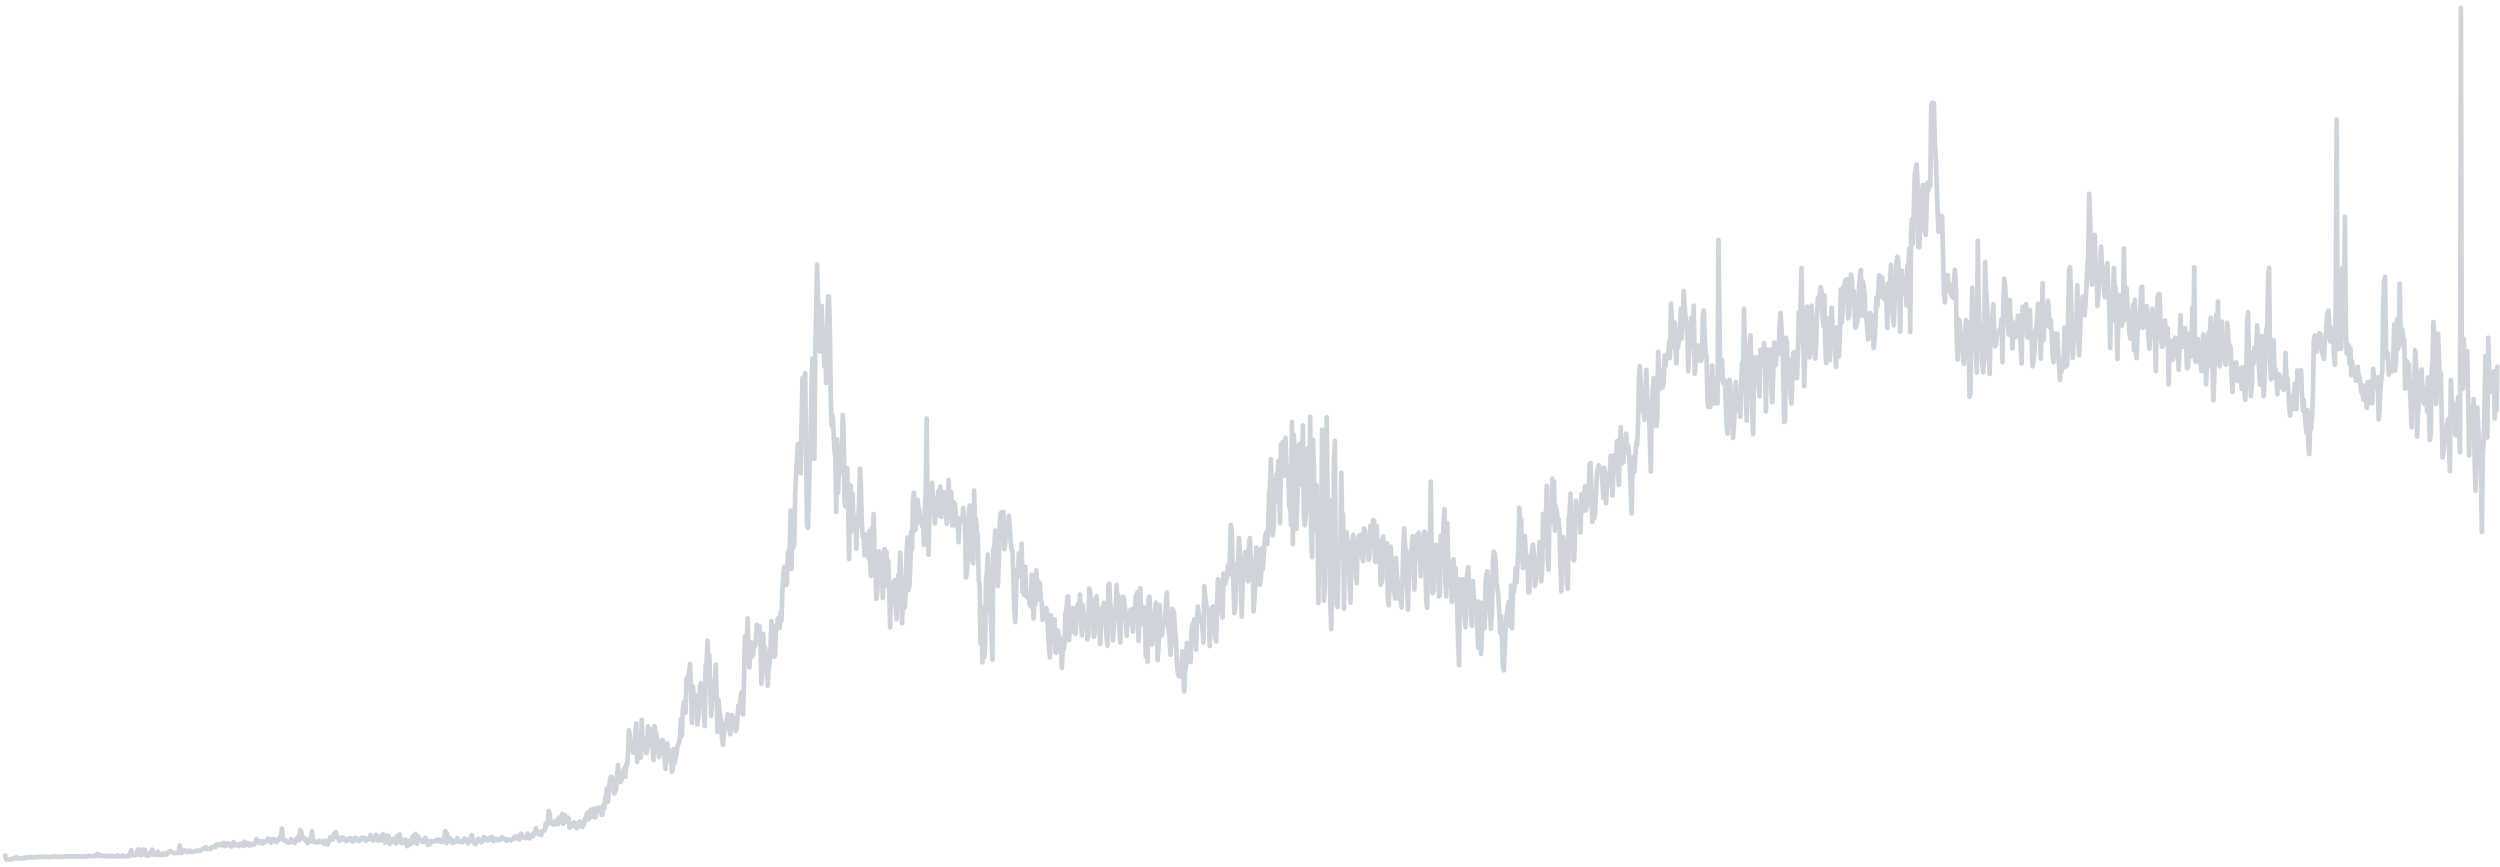 <svg width="320" height="111" viewBox="0 0 320 111" fill="none" xmlns="http://www.w3.org/2000/svg">
<path d="M0.667 109.498L0.784 110H0.901H1.017H1.134H1.251H1.368H1.485L1.602 109.884L1.719 109.838L1.836 109.925L1.953 109.885L2.069 109.72L2.186 109.885L2.303 109.84L2.42 109.821L2.537 109.871L2.654 109.862L2.771 109.858L2.888 109.859L3.005 109.817L3.121 109.87L3.238 109.779L3.355 109.798L3.472 109.764L3.589 109.75L3.706 109.747L3.823 109.766L3.94 109.685L4.057 109.732L4.174 109.767L4.29 109.742L4.407 109.707L4.524 109.709L4.641 109.707L4.758 109.731L4.875 109.682L4.992 109.689L5.109 109.689L5.226 109.678L5.342 109.683L5.459 109.684L5.576 109.699L5.693 109.636L5.81 109.684L5.927 109.658L6.044 109.686L6.161 109.695L6.278 109.669L6.394 109.697L6.511 109.673L6.628 109.706L6.745 109.639L6.862 109.644L6.979 109.616L7.096 109.582L7.213 109.649L7.33 109.67L7.447 109.667L7.563 109.675L7.68 109.655L7.797 109.676L7.914 109.669L8.031 109.638L8.148 109.658L8.265 109.655L8.382 109.626L8.499 109.646L8.615 109.636L8.732 109.598L8.849 109.609L8.966 109.619L9.083 109.632L9.2 109.66L9.317 109.628L9.434 109.615L9.551 109.615L9.667 109.633L9.784 109.617L9.901 109.63L10.018 109.634L10.135 109.628L10.252 109.667L10.369 109.651L10.486 109.663L10.603 109.612L10.72 109.641L10.836 109.671L10.953 109.665L11.07 109.617L11.187 109.586L11.304 109.558L11.421 109.552L11.538 109.574L11.655 109.61L11.771 109.63L11.888 109.583L12.005 109.603L12.122 109.577L12.239 109.555L12.356 109.38L12.473 109.3L12.59 109.566L12.707 109.54L12.824 109.424L12.941 109.462L13.057 109.555L13.174 109.593L13.291 109.596L13.408 109.58L13.525 109.597L13.642 109.584L13.759 109.499L13.876 109.642L13.992 109.615L14.109 109.601L14.226 109.534L14.343 109.597L14.46 109.6L14.577 109.59L14.694 109.626L14.811 109.616L14.928 109.614L15.044 109.493L15.161 109.617L15.278 109.633L15.395 109.607L15.512 109.611L15.629 109.617L15.746 109.487L15.863 109.597L15.98 109.622L16.097 109.605L16.213 109.58L16.33 109.543L16.447 109.537L16.564 109.581L16.681 109.123L16.798 108.81L16.915 109.419L17.032 109.458L17.149 109.491L17.265 109.475L17.382 109.443L17.499 109.32L17.616 108.814L17.733 108.718L17.85 109.239L17.967 109.463L18.084 109.395L18.201 108.767L18.317 109.302L18.434 109.359L18.551 108.772L18.668 109.419L18.785 109.536L18.902 109.483L19.019 109.478L19.136 109.466L19.253 109.073L19.37 109.037L19.486 108.755L19.603 109.384L19.72 109.335L19.837 109.418L19.954 109.386L20.071 109.387L20.188 109.004L20.305 109.399L20.422 109.443L20.538 109.399L20.655 109.45L20.772 109.272L20.889 109.243L21.006 109.402L21.123 109.395L21.24 109.219L21.357 109.378L21.474 109.278L21.59 109.034L21.707 109.069L21.824 108.943L21.941 109.054L22.058 109.075L22.175 109.173L22.292 109.201L22.409 109.199L22.526 109.194L22.643 109.195L22.759 109.19L22.876 109.14L22.993 108.228L23.11 109.196L23.227 109.17L23.344 109.125L23.461 109.033L23.578 108.791L23.695 108.979L23.811 108.91L23.928 109.062L24.045 109.032L24.162 109.01L24.279 108.873L24.396 109.043L24.513 108.962L24.63 109.057L24.747 109.035L24.863 108.974L24.98 108.958L25.097 108.898L25.214 108.9L25.331 108.812L25.448 108.93L25.565 108.925L25.682 108.852L25.799 108.772L25.916 108.671L26.032 108.599L26.149 108.63L26.266 108.471L26.383 108.44L26.5 108.688L26.617 108.641L26.734 108.615L26.851 108.601L26.968 108.696L27.084 108.427L27.201 108.414L27.318 108.391L27.435 108.349L27.552 108.444L27.669 108.109L27.786 108.205L27.903 108.039L28.02 108.17L28.137 108.166L28.253 108.145L28.37 108.207L28.487 107.916L28.604 107.927L28.721 107.933L28.838 108.31L28.955 108.104L29.072 108.087L29.189 107.926L29.305 108.181L29.422 108.121L29.539 108.344L29.656 108.331L29.773 108.031L29.89 107.791L30.007 108.191L30.124 108.201L30.241 108.082L30.358 108.2L30.474 108.182L30.591 108.29L30.708 108.045L30.825 107.967L30.942 108.038L31.059 108.028L31.176 108.281L31.293 107.733L31.41 108.11L31.526 108.16L31.643 108.142L31.76 107.903L31.877 108.213L31.994 108.204L32.111 108.08L32.228 108.002L32.345 108.162L32.462 108.091L32.578 108.063L32.695 107.895L32.812 107.419L32.929 107.768L33.046 107.646L33.163 107.867L33.28 107.886L33.397 107.817L33.514 107.672L33.63 107.977L33.747 107.741L33.864 107.825L33.981 107.706L34.098 107.698L34.215 107.462L34.332 107.308L34.449 107.42L34.566 107.571L34.682 107.889L34.799 107.727L34.916 107.404L35.033 107.489L35.15 107.452L35.267 107.54L35.384 107.806L35.501 107.529L35.618 107.58L35.734 107.381L35.851 107.115L35.968 107.236L36.085 106.044L36.202 107.412L36.319 107.579L36.436 107.497L36.553 107.619L36.67 107.763L36.787 107.753L36.904 107.864L37.02 107.863L37.137 107.803L37.254 107.398L37.371 107.72L37.488 107.752L37.605 107.736L37.722 107.919L37.839 107.599L37.956 107.395L38.072 107.161L38.189 107.561L38.306 107.553L38.423 106.246L38.54 106.442L38.657 107.122L38.774 107.343L38.891 107.331L39.008 107.258L39.124 107.636L39.241 107.443L39.358 107.931L39.475 107.653L39.592 107.763L39.709 107.57L39.826 107.186L39.943 106.393L40.06 107.739L40.176 107.786L40.293 107.758L40.41 107.747L40.527 107.785L40.644 107.863L40.761 107.72L40.878 107.603L40.995 107.721L41.112 107.78L41.228 107.824L41.345 107.698L41.462 107.984L41.579 107.586L41.696 107.681L41.813 107.853L41.93 108.087L42.047 107.789L42.164 107.508L42.281 107.145L42.397 107.469L42.514 107.267L42.631 107.462L42.748 106.717L42.865 106.906L42.982 106.507L43.099 107.009L43.216 107.262L43.333 107.336L43.45 107.631L43.566 107.251L43.683 107.407L43.8 107.234L43.917 107.21L44.034 107.363L44.151 107.563L44.268 107.66L44.385 107.577L44.502 107.576L44.618 107.346L44.735 107.389L44.852 107.283L44.969 107.496L45.086 107.683L45.203 107.712L45.32 107.614L45.437 107.239L45.553 107.47L45.67 107.304L45.787 107.578L45.904 107.67L46.021 107.601L46.138 107.504L46.255 107.269L46.372 107.359L46.489 107.188L46.606 107.333L46.722 107.296L46.839 107.597L46.956 107.433L47.073 107.351L47.19 107.414L47.307 107.322L47.424 106.875L47.541 107.474L47.658 107.286L47.775 107.594L47.891 107.231L48.008 107.253L48.125 106.843L48.242 106.959L48.359 107.582L48.476 107.555L48.593 107.455L48.71 107.598L48.827 106.962L48.943 107.032L49.06 106.755L49.177 107.356L49.294 107.863L49.411 107.716L49.528 106.951L49.645 107.488L49.762 107.03L49.879 108.014L49.995 107.551L50.112 107.817L50.229 107.546L50.346 107.36L50.463 107.586L50.58 107.721L50.697 107.979L50.814 107.007L50.931 107.118L51.047 107.311L51.164 106.804L51.281 107.647L51.398 107.923L51.515 107.535L51.632 107.874L51.749 107.522L51.866 107.465L51.983 107.685L52.099 108.308L52.216 108.182L52.333 107.631L52.45 108.102L52.567 108.027L52.684 107.849L52.801 107.073L52.918 107.829L53.035 107.55L53.151 106.741L53.268 107.87L53.385 108.006L53.502 107.036L53.619 107.315L53.736 107.453L53.853 107.499L53.97 107.658L54.087 107.743L54.204 107.776L54.321 107.46L54.437 107.235L54.554 107.546L54.671 107.612L54.788 108.163L54.905 107.874L55.022 108.06L55.139 107.635L55.256 107.656L55.373 107.715L55.489 107.735L55.606 107.684L55.723 107.694L55.84 107.537L55.957 107.526L56.074 107.443L56.191 107.649L56.308 107.702L56.425 107.531L56.541 107.784L56.658 107.624L56.775 107.59L56.892 106.978L57.009 106.374L57.126 107.921L57.243 106.725L57.36 107.699L57.477 107.493L57.593 107.271L57.71 107.347L57.827 107.79L57.944 107.906L58.061 107.651L58.178 107.668L58.295 107.764L58.412 107.653L58.529 107.282L58.645 107.645L58.762 107.767L58.879 107.663L58.996 107.712L59.113 107.791L59.23 107.815L59.347 107.481L59.464 107.333L59.581 107.4L59.697 107.521L59.814 107.776L59.931 107.934L60.048 107.428L60.165 107.505L60.282 107.135L60.399 106.888L60.516 107.496L60.633 107.871L60.75 107.936L60.867 108.051L60.983 107.61L61.1 107.553L61.217 107.375L61.334 107.487L61.451 107.675L61.568 107.816L61.685 107.764L61.802 107.412L61.919 107.142L62.035 107.203L62.152 107.53L62.269 107.54L62.386 107.59L62.503 107.395L62.62 107.283L62.737 107.45L62.854 107.147L62.971 107.133L63.087 107.629L63.204 107.646L63.321 107.441L63.438 107.368L63.555 107.462L63.672 107.539L63.789 107.418L63.906 107.558L64.023 107.325L64.139 107.401L64.256 107.157L64.373 107.391L64.49 107.357L64.607 107.367L64.724 107.451L64.841 107.603L64.958 107.441L65.075 107.538L65.192 107.488L65.308 107.535L65.425 107.587L65.542 107.439L65.659 107.375L65.776 107.332L65.893 107.075L66.01 107.119L66.127 107.3L66.243 107.055L66.36 107.374L66.477 107.444L66.594 106.842L66.711 106.712L66.828 106.88L66.945 107.199L67.062 107.214L67.179 107.214L67.296 107.28L67.412 107.172L67.529 106.704L67.646 107.159L67.763 107.315L67.88 106.95L67.997 106.997L68.114 107.083L68.231 107.031L68.348 106.601L68.465 106.629L68.581 106.008L68.698 106.374L68.815 106.686L68.932 106.784L69.049 106.784L69.166 106.47L69.283 106.876L69.4 106.376L69.516 106.327L69.633 106.345L69.75 106.241L69.867 105.391L69.984 105.649L70.101 105.42L70.218 103.799L70.335 103.986L70.452 104.929L70.569 105.229L70.685 105.473L70.802 105.246L70.919 105.555L71.036 105.351L71.153 105.05L71.27 105.24L71.387 105.514L71.504 104.666L71.621 105.243L71.737 104.751L71.854 104.574L71.971 104.185L72.088 105.456L72.205 104.984L72.322 104.348L72.439 105.134L72.556 105.07L72.673 104.632L72.79 104.764L72.906 105.931L73.023 105.795L73.14 105.743L73.257 105.72L73.374 105.469L73.491 105.256L73.608 105.423L73.725 105.78L73.841 106.016L73.958 105.909L74.075 105.302L74.192 105.165L74.309 105.181L74.426 105.416L74.543 105.853L74.66 105.653L74.777 105.458L74.894 104.753L75.01 104.944L75.127 104.107L75.244 104.011L75.361 104.849L75.478 104.631L75.595 103.672L75.712 103.776L75.829 104.511L75.946 103.521L76.062 103.88L76.179 104.641L76.296 103.986L76.413 103.373L76.53 103.631L76.647 103.815L76.764 103.391L76.881 103.952L76.998 104.285L77.115 104.284L77.231 103.075L77.348 103.439L77.465 102.097L77.582 102.25L77.699 100.888L77.816 102.617L77.933 101.557L78.05 100.06L78.167 99.447L78.284 99.437L78.4 99.679L78.517 100.423L78.634 101.571L78.751 101.243L78.868 101.058L78.985 99.08L79.102 97.924L79.219 98.768L79.335 99.007L79.452 100.093L79.569 99.841L79.686 99.267L79.803 98.691L79.92 98.316L80.037 99.414L80.154 97.828L80.271 97.967L80.388 96.437L80.504 93.479L80.621 94.206L80.738 95.877L80.855 95.246L80.972 96.013L81.089 96.351L81.206 96.129L81.323 93.859L81.44 92.602L81.556 97.52L81.673 93.97L81.79 94.434L81.907 95.868L82.024 96.965L82.141 92.134L82.258 95.732L82.375 94.534L82.492 95.123L82.609 95.751L82.725 96.438L82.842 95.979L82.959 92.966L83.076 94.126L83.193 94.682L83.31 95.405L83.427 93.341L83.544 96.005L83.66 97.3L83.777 92.932L83.894 93.55L84.011 93.993L84.128 95.295L84.245 95.936L84.362 96.918L84.479 95.949L84.596 95.987L84.713 94.713L84.829 94.766L84.946 95.897L85.063 96.884L85.18 98.406L85.297 95.309L85.414 95.162L85.531 96.298L85.648 97.423L85.765 97.286L85.882 96.098L85.998 98.79L86.115 98.347L86.232 95.896L86.349 97.672L86.466 96.968L86.583 96.671L86.7 95.497L86.817 95.258L86.933 95.047L87.05 94.143L87.167 92.017L87.284 94.191L87.401 90.924L87.518 89.884L87.635 90.901L87.752 91.219L87.869 86.874L87.986 86.694L88.102 86.673L88.219 85.862L88.336 84.996L88.453 88.715L88.57 92.521L88.687 87.843L88.804 89.43L88.921 88.867L89.038 90.122L89.154 90.113L89.271 92.727L89.388 91.718L89.505 89.483L89.622 87.743L89.739 87.429L89.856 88.32L89.973 87.949L90.09 91.287L90.207 92.938L90.323 85.039L90.44 84.927L90.557 82.006L90.674 84.714L90.791 83.85L90.908 88.363L91.025 91.664L91.142 89.393L91.258 87.165L91.375 89.377L91.492 88.555L91.609 85.085L91.726 88.921L91.843 93.672L91.96 89.541L92.077 90.952L92.194 91.672L92.311 92.118L92.427 94.69L92.544 95.331L92.661 94.156L92.778 92.708L92.895 92.738L93.012 92.57L93.129 91.433L93.246 91.586L93.363 93.318L93.48 93.99L93.596 92.737L93.713 91.507L93.83 92.663L93.947 92.246L94.064 91.96L94.181 93.583L94.298 93.26L94.415 91.492L94.531 90.283L94.648 90.582L94.765 89.504L94.882 88.618L94.999 91.266L95.116 91.45L95.233 86.973L95.35 81.485L95.467 83.468L95.584 82.129L95.701 79.16L95.817 83.894L95.934 85.439L96.051 83.597L96.168 82.236L96.285 84.034L96.402 83.696L96.519 82.582L96.636 82.672L96.752 82.13L96.869 79.961L96.986 80.679L97.103 80.234L97.22 80.15L97.337 82.603L97.454 87.511L97.571 86.477L97.688 81.144L97.805 83.47L97.921 82.906L98.038 83.653L98.155 84.202L98.272 87.758L98.389 85.502L98.506 85.006L98.623 83.156L98.74 79.512L98.857 82.282L98.974 81.317L99.09 84.075L99.207 83.8L99.324 80.101L99.441 80.445L99.558 79.179L99.675 79.711L99.792 80.362L99.909 78.352L100.025 79.405L100.142 75.671L100.259 73.963L100.376 72.576L100.493 73.034L100.61 74.88L100.727 74.594L100.844 70.871L100.961 70.418L101.078 70.912L101.194 65.347L101.311 72.83L101.428 66.776L101.545 70.114L101.662 69.587L101.779 63.252L101.896 60.802L102.013 58.699L102.13 56.842L102.246 58.997L102.363 59.25L102.48 60.563L102.597 54.504L102.714 48.401L102.831 54.386L102.948 49.504L103.065 47.764L103.182 58.177L103.298 67.237L103.415 67.569L103.532 64.12L103.649 58.523L103.766 56.45L103.883 48.516L104 45.895L104.117 56.593L104.234 58.738L104.351 44.921L104.467 40.178L104.584 33.87L104.701 38.286L104.818 40.833L104.935 44.989L105.052 41.45L105.169 39.151L105.286 43.582L105.403 43.791L105.519 46.905L105.636 43.489L105.753 49.001L105.87 41.961L105.987 37.928L106.104 37.976L106.221 42.031L106.338 51.163L106.455 54.477L106.571 53.234L106.688 55.13L106.805 57.635L106.922 58.471L107.039 65.53L107.156 56.229L107.273 63.078L107.39 59.857L107.507 57.164L107.624 58.871L107.74 60.523L107.857 53.108L107.974 54.667L108.091 64.065L108.208 64.833L108.325 60.609L108.442 59.907L108.559 63.832L108.676 71.574L108.792 65.457L108.909 62.153L109.026 66.377L109.143 63.245L109.26 67.938L109.377 67.906L109.494 66.161L109.611 70.253L109.728 66.457L109.844 67.358L109.961 64.24L110.078 59.981L110.195 62.034L110.312 67.031L110.429 68.656L110.546 68.668L110.663 71.053L110.78 68.409L110.897 70.827L111.013 69.373L111.13 71.401L111.247 68.003L111.364 72.018L111.481 73.723L111.598 67.546L111.715 69.812L111.832 65.798L111.949 71.078L112.065 73.338L112.182 76.648L112.299 75.66L112.416 71.768L112.533 70.573L112.65 72.146L112.767 73.086L112.884 73.083L113.001 76.545L113.117 71.419L113.234 70.302L113.351 72.677L113.468 70.642L113.585 75.064L113.702 71.813L113.819 75.417L113.936 80.314L114.053 74.66L114.169 77.061L114.286 77.297L114.403 77.082L114.52 74.266L114.637 77.041L114.754 79.255L114.871 76.246L114.988 73.569L115.105 74.558L115.222 70.755L115.338 73.456L115.455 79.779L115.572 76.402L115.689 75.609L115.806 77.775L115.923 75.648L116.04 70.939L116.157 68.811L116.274 75.531L116.39 75.034L116.507 72.529L116.624 68.107L116.741 70.336L116.858 64.075L116.975 63.065L117.092 67.922L117.209 67.766L117.326 64.72L117.442 63.959L117.559 64.938L117.676 65.228L117.793 66.885L117.91 66.274L118.027 67.327L118.144 66.115L118.261 69.741L118.378 65.575L118.495 62.65L118.611 53.573L118.728 65.488L118.845 71.014L118.962 65.454L119.079 63.748L119.196 63.127L119.313 61.79L119.43 63.41L119.547 65.531L119.663 67L119.78 64.781L119.897 66.055L120.014 64.473L120.131 62.865L120.248 63.087L120.365 62.272L120.482 66.163L120.599 64.757L120.715 63.618L120.832 63L120.949 64.252L121.066 64.835L121.183 67.029L121.3 66.234L121.417 61.442L121.534 64.195L121.651 63.914L121.768 63.03L121.884 67.237L122.001 66.686L122.118 64.318L122.235 64.478L122.352 65.973L122.469 67.472L122.586 66.245L122.703 69.393L122.82 66.606L122.936 66.502L123.053 66.631L123.17 66.563L123.287 65.015L123.404 66.804L123.521 66.923L123.638 73.918L123.755 73.424L123.872 70.761L123.988 66.08L124.105 64.709L124.222 67.587L124.339 66.548L124.456 71.88L124.573 72.101L124.69 62.78L124.807 68.707L124.924 66.465L125.041 67.996L125.157 68.543L125.274 74.302L125.391 74.885L125.508 82.39L125.625 77.654L125.742 84.784L125.859 80.246L125.976 84.109L126.093 82.698L126.209 74.385L126.326 73.233L126.443 70.986L126.56 73.684L126.677 78.076L126.794 78.23L126.911 81.296L127.028 84.412L127.145 70.296L127.261 70.449L127.378 67.919L127.495 68.565L127.612 72.123L127.729 74.998L127.846 71.912L127.963 67.214L128.08 65.733L128.197 65.585L128.314 69.076L128.43 65.519L128.547 70.298L128.664 69.6L128.781 67.267L128.898 67.98L129.015 67.264L129.132 66.014L129.249 67.522L129.366 69.363L129.482 70.282L129.599 70.548L129.716 74.112L129.833 78.098L129.95 79.628L130.067 75.378L130.184 72.929L130.301 73.797L130.418 70.807L130.534 71.066L130.651 73.423L130.768 69.578L130.885 75.751L131.002 74.609L131.119 76.181L131.236 72.565L131.353 75.844L131.47 76.448L131.586 76.186L131.703 76.374L131.82 77.445L131.937 77.624L132.054 73.571L132.171 75.381L132.288 79.159L132.405 76.565L132.522 77.444L132.639 72.989L132.755 75.019L132.872 74.389L132.989 76.752L133.106 74.641L133.223 76.784L133.34 77.166L133.457 79.357L133.574 78.1L133.691 78.327L133.807 78.569L133.924 77.816L134.041 78.657L134.158 80.99L134.275 82.946L134.392 84.146L134.509 78.772L134.626 81.772L134.743 81.392L134.859 81.906L134.976 79.281L135.093 83.476L135.21 83.571L135.327 82.91L135.444 80.724L135.561 82.168L135.678 81.573L135.795 81.778L135.912 85.506L136.028 82.966L136.145 83.137L136.262 82.35L136.379 78.474L136.496 78.464L136.613 76.423L136.73 76.338L136.847 81.927L136.964 79.385L137.08 79.713L137.197 80.855L137.314 77.824L137.431 78.297L137.548 79.444L137.665 81.14L137.782 78.304L137.899 77.546L138.016 77.269L138.132 78.091L138.249 76.098L138.366 79.879L138.483 81.349L138.6 77.441L138.717 78.63L138.834 79.957L138.951 79.701L139.068 78.913L139.185 81.848L139.301 81.245L139.418 75.333L139.535 75.688L139.652 76.968L139.769 76.776L139.886 79.064L140.003 81.518L140.12 81.189L140.237 77.157L140.353 76.321L140.47 78.158L140.587 78.677L140.704 79.103L140.821 82.415L140.938 80.234L141.055 77.788L141.172 78.779L141.289 77.166L141.405 78.245L141.522 78.863L141.639 81.487L141.756 82.658L141.873 74.868L141.99 74.709L142.107 77.316L142.224 77.916L142.341 78.418L142.458 81.965L142.574 80.164L142.691 78.565L142.808 78.089L142.925 74.888L143.042 78.666L143.159 76.216L143.276 80.349L143.393 82.229L143.51 79.088L143.626 78.124L143.743 76.391L143.86 76.673L143.977 77.717L144.094 78.832L144.211 81.375L144.328 78.678L144.445 79.771L144.562 79.888L144.678 78.097L144.795 78.005L144.912 78.873L145.029 80.86L145.146 77.851L145.263 78.625L145.38 76.284L145.497 76.025L145.614 75.793L145.731 82.052L145.847 79.339L145.964 75.284L146.081 79.827L146.198 78.415L146.315 79.071L146.432 77.73L146.549 79.334L146.666 84.035L146.783 80.558L146.899 84.725L147.016 76.728L147.133 76.352L147.25 79.015L147.367 81.17L147.484 82.513L147.601 78.927L147.718 78.791L147.835 78.482L147.951 77.129L148.068 79.442L148.185 84.469L148.302 82.853L148.419 77.445L148.536 79.551L148.653 81.368L148.77 80.838L148.887 79.608L149.004 79.595L149.12 79.675L149.237 77.134L149.354 75.848L149.471 79.894L149.588 80.666L149.705 81.525L149.822 83.81L149.939 82.432L150.056 77.934L150.172 78.078L150.289 78.68L150.406 80.839L150.523 81.866L150.64 84.603L150.757 86.066L150.874 86.516L150.991 86.606L151.108 85.802L151.224 85.824L151.341 83.383L151.458 86.475L151.575 88.504L151.692 85.805L151.809 85.292L151.926 82.289L152.043 83.224L152.16 83.572L152.276 84.378L152.393 84.737L152.51 81.099L152.627 79.906L152.744 80.094L152.861 79.274L152.978 80.062L153.095 83.142L153.212 79.534L153.329 77.642L153.445 78.76L153.562 79.573L153.679 79.463L153.796 79.115L153.913 80.284L154.03 82.231L154.147 75.022L154.264 76.269L154.381 77.35L154.497 77.702L154.614 78.284L154.731 78.651L154.848 82.701L154.965 79.748L155.082 78.175L155.199 77.668L155.316 77.638L155.433 78.811L155.549 81.565L155.666 82.091L155.783 77.631L155.9 74.135L156.017 74.452L156.134 75.128L156.251 74.543L156.368 78.317L156.485 79.034L156.602 73.417L156.718 74.525L156.835 74.698L156.952 74.223L157.069 73.886L157.186 72.328L157.303 73.554L157.42 71.223L157.537 67.2L157.654 67.893L157.77 72.015L157.887 74.925L158.004 78.472L158.121 77.691L158.238 72.326L158.355 72.952L158.472 71.984L158.589 68.884L158.706 70.815L158.822 75.356L158.939 78.922L159.056 74.918L159.173 72.977L159.29 71.543L159.407 70.654L159.524 70.906L159.641 71.265L159.758 74.403L159.875 69.433L159.991 68.871L160.108 72.275L160.225 71.604L160.342 72.718L160.459 78.266L160.576 76.529L160.693 74.527L160.81 70.084L160.927 70.308L161.043 74.678L161.16 72.164L161.277 74.842L161.394 74.049L161.511 70.176L161.628 72.882L161.745 71.255L161.862 69.482L161.979 68.448L162.095 68.134L162.212 69.629L162.329 67.212L162.446 63.146L162.563 62.197L162.68 58.779L162.797 64.3L162.914 68.524L163.031 67.565L163.148 61.489L163.264 64.16L163.381 60.743L163.498 62.247L163.615 59.014L163.732 62.629L163.849 66.963L163.966 56.889L164.083 58.648L164.2 56.563L164.316 59.699L164.433 60.896L164.55 56.042L164.667 59.756L164.784 59.859L164.901 59.696L165.018 64.916L165.135 63.482L165.252 67.225L165.368 54.017L165.485 69.634L165.602 55.65L165.719 57.548L165.836 61.46L165.953 67.716L166.07 63.452L166.187 57.045L166.304 59.864L166.421 56.755L166.537 62.061L166.654 60.029L166.771 54.447L166.888 66.144L167.005 67.243L167.122 66.377L167.239 64.338L167.356 57.427L167.473 62.141L167.589 64.086L167.706 53.367L167.823 68.642L167.94 71.314L168.057 56.31L168.174 59.521L168.291 67.52L168.408 67.842L168.525 62.114L168.641 67.474L168.758 77.173L168.875 64.33L168.992 66.464L169.109 68.486L169.226 54.996L169.343 69.033L169.46 76.879L169.577 75.401L169.694 68.08L169.81 53.418L169.927 63.188L170.044 72.334L170.161 64.005L170.278 77.059L170.395 80.537L170.512 73.868L170.629 75.778L170.746 58.836L170.862 56.43L170.979 73.891L171.096 77.419L171.213 77.701L171.33 71.82L171.447 69.632L171.564 71.408L171.681 60.503L171.798 66.669L171.914 65.813L172.031 77.902L172.148 69.482L172.265 68.714L172.382 68.126L172.499 70.931L172.616 69.294L172.733 74.417L172.85 77.148L172.966 69.791L173.083 70.597L173.2 68.455L173.317 71.138L173.434 69.457L173.551 73.843L173.668 74.624L173.785 69.142L173.902 68.631L174.019 68.745L174.135 68.427L174.252 68.645L174.369 71.411L174.486 71.804L174.603 67.654L174.72 67.806L174.837 69.266L174.954 69.158L175.071 69.778L175.187 71.662L175.304 71.073L175.421 67.277L175.538 67.633L175.655 69.708L175.772 66.581L175.889 66.659L176.006 71.794L176.123 71.924L176.239 67.335L176.356 70.995L176.473 70.223L176.59 69.184L176.707 74.838L176.824 74.556L176.941 74.246L177.058 68.66L177.175 71.547L177.292 70.029L177.408 70.946L177.525 69.556L177.642 76.332L177.759 77.483L177.876 73.94L177.993 69.985L178.11 71.781L178.227 72.909L178.344 74.829L178.46 75.718L178.577 76.614L178.694 71.428L178.811 73.62L178.928 74.631L179.045 75.305L179.162 76.714L179.279 76.437L179.396 77.754L179.512 74.504L179.629 69.937L179.746 67.626L179.863 70.176L179.98 70.371L180.097 74.219L180.214 78.031L180.331 73.308L180.448 71.046L180.565 70.827L180.681 70.313L180.798 68.624L180.915 72.486L181.032 75.466L181.149 71.733L181.266 69.043L181.383 68.47L181.5 69.117L181.617 68.172L181.733 69.573L181.85 73.739L181.967 69.319L182.084 70.092L182.201 69.528L182.318 68.034L182.435 70.239L182.552 76.67L182.669 77.791L182.785 72.169L182.902 68.308L183.019 70.086L183.136 61.646L183.253 70.57L183.37 75.936L183.487 75.633L183.604 69.949L183.721 70.033L183.838 69.757L183.954 71.678L184.071 71.478L184.188 76.35L184.305 76.152L184.422 68.578L184.539 68.518L184.656 71.099L184.773 66.975L184.89 65.178L185.006 74.375L185.123 76.338L185.24 66.975L185.357 71.665L185.474 71.934L185.591 74.86L185.708 72.182L185.825 77.015L185.942 75.312L186.058 71.582L186.175 75.568L186.292 72.721L186.409 75.166L186.526 77.647L186.643 82.471L186.76 85.147L186.877 74.162L186.994 74.379L187.111 74.732L187.227 74.152L187.344 74.948L187.461 78.917L187.578 80.279L187.695 74.206L187.812 73.511L187.929 72.592L188.046 75.026L188.163 75.353L188.279 79.242L188.396 80.113L188.513 74.377L188.63 76.003L188.747 78.13L188.864 76.915L188.981 77.288L189.098 80.874L189.215 82.922L189.331 77.04L189.448 78.744L189.565 83.689L189.682 81.483L189.799 77.197L189.916 78.47L190.033 80.41L190.15 74.666L190.267 73.54L190.383 73.126L190.5 74.955L190.617 75.874L190.734 79.003L190.851 80.451L190.968 78.114L191.085 72.115L191.202 70.612L191.319 70.88L191.436 71.844L191.552 74.57L191.669 75.295L191.786 76.203L191.903 78.476L192.02 81.025L192.137 78.838L192.254 81.963L192.371 85.438L192.488 85.815L192.604 83.124L192.721 80.319L192.838 78.895L192.955 78.076L193.072 77.1L193.189 79.221L193.306 80.104L193.423 74.966L193.54 80.421L193.656 75.554L193.773 75.795L193.89 74.681L194.007 72.685L194.124 74.547L194.241 72.284L194.358 69.998L194.475 64.986L194.592 66.869L194.709 66.471L194.825 70.57L194.942 72.694L195.059 70.783L195.176 68.605L195.293 70.757L195.41 71.108L195.527 72.183L195.644 75.831L195.761 75.807L195.877 71.215L195.994 72.199L196.111 70.244L196.228 69.705L196.345 71.159L196.462 75.007L196.579 74.554L196.696 71.566L196.813 72.698L196.929 72.554L197.046 69.387L197.163 71.83L197.28 74.414L197.397 72.633L197.514 65.78L197.631 67.105L197.748 69.785L197.865 67.094L197.982 62.178L198.098 71.546L198.215 72.91L198.332 65.779L198.449 66.963L198.566 66.662L198.683 61.272L198.8 63.632L198.917 61.639L199.034 67.916L199.15 64.812L199.267 65.339L199.384 66.834L199.501 66.425L199.618 67.771L199.735 72.342L199.852 75.711L199.969 69.168L200.086 68.731L200.202 71.48L200.319 69.363L200.436 69.242L200.553 74.698L200.67 75.372L200.787 66.501L200.904 65.814L201.021 63.178L201.138 68.971L201.255 67.948L201.371 71.62L201.488 71.733L201.605 68.023L201.722 64.094L201.839 65.325L201.956 65.427L202.073 65.692L202.19 65.835L202.307 68.171L202.423 63.253L202.54 64.151L202.657 65.417L202.774 63.393L202.891 62.242L203.008 65.316L203.125 64.772L203.242 62.559L203.359 62.713L203.475 59.362L203.592 59.273L203.709 63.352L203.826 66.8L203.943 65.463L204.06 66.346L204.177 65.699L204.294 62.992L204.411 60.532L204.528 59.933L204.644 59.559L204.761 60.418L204.878 59.944L204.995 60.332L205.112 61.669L205.229 63.737L205.346 59.88L205.463 60.651L205.58 64.405L205.696 61.631L205.813 62.173L205.93 61.759L206.047 61.064L206.164 58.324L206.281 61.023L206.398 63.429L206.515 60.618L206.632 58.285L206.748 59.456L206.865 58.833L206.982 56.464L207.099 60.26L207.216 62.056L207.333 57.557L207.45 54.68L207.567 59.334L207.684 57.527L207.8 59.13L207.917 56.637L208.034 56.773L208.151 55.508L208.268 57.941L208.385 56.993L208.502 57.814L208.619 59.845L208.736 63.006L208.853 65.727L208.969 58.55L209.086 58.964L209.203 60.385L209.32 58.462L209.437 56.651L209.554 56.907L209.671 54.332L209.788 48.409L209.905 46.866L210.021 49.606L210.138 51.248L210.255 52.615L210.372 52.636L210.489 53.73L210.606 50.434L210.723 47.325L210.84 51.096L210.957 51.396L211.073 52.356L211.19 56.632L211.307 60.366L211.424 52.474L211.541 49.965L211.658 48.402L211.775 49.635L211.892 51.64L212.009 54.565L212.126 53.718L212.242 45.039L212.359 48.038L212.476 47.322L212.593 49.733L212.71 49.198L212.827 49.57L212.944 48.953L213.061 45.498L213.178 46.83L213.294 45.817L213.411 45.304L213.528 45.353L213.645 43.704L213.762 45.826L213.879 38.857L213.996 41.062L214.113 44.362L214.23 44.326L214.346 41.261L214.463 43.927L214.58 46.503L214.697 43.632L214.814 44.342L214.931 43.299L215.048 41.427L215.165 39.52L215.282 43.315L215.399 40.679L215.515 37.248L215.632 39.264L215.749 40.675L215.866 41.808L215.983 42.236L216.1 47.521L216.217 45.009L216.334 43.34L216.451 40.673L216.567 41.37L216.684 43.282L216.801 39.122L216.918 47.823L217.035 46.693L217.152 44.456L217.269 45.809L217.386 44.228L217.503 45.9L217.619 46.163L217.736 46.215L217.853 45.571L217.97 40.301L218.087 39.746L218.204 43.383L218.321 45.163L218.438 45.639L218.555 51.295L218.672 52.099L218.788 50.699L218.905 52.097L219.022 50.636L219.139 46.781L219.256 49.406L219.373 51.652L219.49 51.231L219.607 49.108L219.724 48.536L219.84 51.628L219.957 30.704L220.074 39.796L220.191 48.527L220.308 48.227L220.425 46.064L220.542 49.006L220.659 48.859L220.776 48.666L220.892 51.641L221.009 54.473L221.126 55.493L221.243 49.08L221.36 48.626L221.477 49.145L221.594 52.546L221.711 53.482L221.828 56.054L221.945 54.423L222.061 52.041L222.178 48.893L222.295 51.607L222.412 52.506L222.529 50.807L222.646 51.552L222.763 53.337L222.88 48.405L222.997 46.418L223.113 48.305L223.23 39.527L223.347 44.515L223.464 50.683L223.581 53.844L223.698 46.331L223.815 47.643L223.932 44.615L224.049 42.941L224.165 46.111L224.282 52.917L224.399 55.565L224.516 48.745L224.633 49.177L224.75 45.729L224.867 47.52L224.984 47.342L225.101 48.55L225.217 50.74L225.334 44.755L225.451 46.871L225.568 45.858L225.685 46.359L225.802 43.904L225.919 46.174L226.036 52.674L226.153 45.273L226.27 44.722L226.386 48.156L226.503 48.005L226.62 44.783L226.737 49.82L226.854 51.492L226.971 47.652L227.088 43.845L227.205 46.79L227.322 46.68L227.438 44.417L227.555 43.892L227.672 45.255L227.789 41.554L227.906 40.063L228.023 41.989L228.14 43.827L228.257 47.8L228.374 54.035L228.491 53.945L228.607 43.23L228.724 43.882L228.841 49.576L228.958 47.163L229.075 46.026L229.192 50.46L229.309 51.656L229.426 47.822L229.543 45.153L229.659 45.097L229.776 48.39L229.893 46.713L230.01 48.41L230.127 45.554L230.244 39.977L230.361 41.461L230.478 38.84L230.595 34.299L230.711 42.664L230.828 44.417L230.945 49.412L231.062 45.315L231.179 45.306L231.296 39.26L231.413 45.552L231.53 45.683L231.647 45.732L231.763 43.599L231.88 39.121L231.997 41.945L232.114 40.764L232.231 44.36L232.348 45.892L232.465 43.968L232.582 40.382L232.699 38.084L232.816 39.027L232.932 37.787L233.049 36.764L233.166 37.306L233.283 40.532L233.4 41.725L233.517 37.795L233.634 44.268L233.751 46.466L233.868 43.191L233.984 40.79L234.101 42.699L234.218 46.096L234.335 41.31L234.452 39.377L234.569 41.537L234.686 43.553L234.803 43.293L234.92 45.669L235.036 46.962L235.153 41.913L235.27 42.628L235.387 45.652L235.504 42.84L235.621 37.024L235.738 41.294L235.855 39.789L235.972 36.658L236.089 36.52L236.205 35.843L236.322 36.127L236.439 35.73L236.556 40.754L236.673 40.595L236.79 38.052L236.907 35.13L237.024 35.535L237.141 38.346L237.257 37.23L237.374 39.37L237.491 41.947L237.608 41.731L237.725 41.313L237.842 39.024L237.959 36.772L238.076 35.351L238.193 34.568L238.309 40.433L238.426 35.996L238.543 36.521L238.66 37.517L238.777 40.476L238.894 40.279L239.011 42.186L239.128 43.459L239.245 43.117L239.362 40.057L239.478 40.346L239.595 40.355L239.712 41.836L239.829 44.55L239.946 43.445L240.063 41.397L240.18 38.074L240.297 39.161L240.414 37.542L240.53 35.235L240.647 37.058L240.764 37.93L240.881 35.477L240.998 36.176L241.115 38.246L241.232 36.697L241.349 37.178L241.466 38.809L241.582 41.981L241.699 36.263L241.816 36.742L241.933 36.149L242.05 33.882L242.167 38.61L242.284 40.588L242.401 41.651L242.518 38.381L242.635 36.628L242.751 33.604L242.868 32.848L242.985 33.377L243.102 37.059L243.219 42.443L243.336 36.855L243.453 34.664L243.57 37.064L243.687 37.56L243.803 36.634L243.92 35.836L244.037 39.114L244.154 33.977L244.271 33.837L244.388 31.814L244.505 42.473L244.622 29.522L244.739 28.055L244.855 31.226L244.972 26.71L245.089 22.27L245.206 21.718L245.323 21.046L245.44 23.311L245.557 31.658L245.674 31.644L245.791 28.31L245.908 28.32L246.024 24.411L246.141 23.671L246.258 28.718L246.375 29.489L246.492 30.059L246.609 26.035L246.726 23.367L246.843 24.339L246.96 23.588L247.076 23.831L247.193 13.511L247.31 13.188L247.427 13.194L247.544 13.219L247.661 18.406L247.778 20.409L247.895 23.617L248.012 26.945L248.128 29.627L248.245 28.414L248.362 29.631L248.479 27.593L248.596 27.708L248.713 32.882L248.83 37.605L248.947 38.699L249.064 35.965L249.18 37.279L249.297 35.193L249.414 37.169L249.531 36.397L249.648 37.054L249.765 37.795L249.882 36.802L249.999 38.13L250.116 35.884L250.233 34.556L250.349 36.582L250.466 43.639L250.583 46.016L250.7 40.882L250.817 41.135L250.934 42.646L251.051 42.968L251.168 43.266L251.285 46.171L251.401 46.568L251.518 42.968L251.635 40.964L251.752 42.261L251.869 41.254L251.986 44.005L252.103 50.772L252.22 50.372L252.337 41.783L252.453 36.816L252.57 42.212L252.687 41.928L252.804 40.782L252.921 45.117L253.038 47.698L253.155 30.812L253.272 38.696L253.389 41.634L253.506 41.663L253.622 43.362L253.739 46.691L253.856 47.661L253.973 45.262L254.09 33.558L254.207 37.192L254.324 38.791L254.441 40.987L254.558 45.748L254.674 47.863L254.791 42.804L254.908 43.259L255.025 41.019L255.142 38.941L255.259 42.378L255.376 44.318L255.493 44.08L255.61 42.593L255.726 42.732L255.843 42.595L255.96 42.163L256.077 42.132L256.194 40.884L256.311 46.336L256.428 38.904L256.545 35.661L256.662 36.667L256.779 38.988L256.895 39.935L257.012 41.628L257.129 42.852L257.246 38.405L257.363 41.214L257.48 40.978L257.597 44.598L257.714 41.645L257.831 42.411L257.947 43.21L258.064 41.274L258.181 41.63L258.298 40.383L258.415 42.589L258.532 42.489L258.649 44.582L258.766 46.536L258.883 39.279L258.999 39.381L259.116 42.236L259.233 39.196L259.35 38.936L259.467 43.07L259.584 43.231L259.701 39.75L259.818 39.669L259.935 43.181L260.052 43.729L260.168 46.887L260.285 46.174L260.402 45.304L260.519 42.38L260.636 41.967L260.753 40.907L260.87 38.868L260.987 42.392L261.104 42.939L261.22 45.906L261.337 41.957L261.454 36.228L261.571 43.538L261.688 41.204L261.805 39.802L261.922 39.535L262.039 41.684L262.156 38.517L262.272 40.561L262.389 41.895L262.506 40.949L262.623 43.024L262.74 45.528L262.857 46.371L262.974 43.758L263.091 42.701L263.208 43.788L263.325 42.715L263.441 44.992L263.558 46.774L263.675 48.609L263.792 46.051L263.909 47.505L264.026 45.94L264.143 47.052L264.26 41.913L264.377 46.953L264.493 46.258L264.61 46.749L264.727 40.311L264.844 34.55L264.961 34.185L265.078 37.414L265.195 42.782L265.312 45.825L265.429 43.254L265.545 42.122L265.662 42.895L265.779 40.795L265.896 36.514L266.013 43.393L266.13 45.471L266.247 42.454L266.364 39.87L266.481 38.946L266.597 37.965L266.714 39.162L266.831 40.34L266.948 38.865L267.065 36.712L267.182 34.158L267.299 32.707L267.416 24.811L267.533 27.866L267.65 32.222L267.766 36.447L267.883 34.33L268 31.288L268.117 30.072L268.234 33.74L268.351 34.447L268.468 39.169L268.585 37.98L268.702 35.047L268.818 34.758L268.935 31.565L269.052 33.996L269.169 34.138L269.286 36.657L269.403 38.051L269.52 37.268L269.637 36.111L269.754 33.682L269.87 37.572L269.987 39.177L270.104 44.572L270.221 38.886L270.338 41.11L270.455 38.657L270.572 34.287L270.689 36.594L270.806 36.823L270.923 41.574L271.039 45.952L271.156 39.634L271.273 37.759L271.39 41.102L271.507 38.641L271.624 41.675L271.741 40.31L271.858 31.805L271.975 39.798L272.091 40.926L272.208 36.892L272.325 39.428L272.442 40.195L272.559 42.358L272.676 43.344L272.793 39.899L272.91 41.483L273.027 39.026L273.143 44.835L273.26 38.355L273.377 44.586L273.494 45.843L273.611 42.253L273.728 42.118L273.845 40.444L273.962 39.772L274.079 36.778L274.196 36.71L274.312 41.931L274.429 39.388L274.546 40.009L274.663 39.364L274.78 39.182L274.897 41.501L275.014 43.395L275.131 44.641L275.248 41.806L275.364 41.121L275.481 39.524L275.598 41.618L275.715 42.972L275.832 43.233L275.949 47.493L276.066 40.451L276.183 37.944L276.3 37.623L276.416 37.647L276.533 41.282L276.65 43.742L276.767 44.412L276.884 42.395L277.001 44.042L277.118 41.018L277.235 42.886L277.352 42.893L277.469 42.046L277.585 49.21L277.702 45.306L277.819 43.584L277.936 45.362L278.053 46.063L278.17 45.845L278.287 45.303L278.404 43.234L278.521 43.601L278.637 43.834L278.754 44.993L278.871 47.33L278.988 44.072L279.105 40.348L279.222 43.796L279.339 44.391L279.456 43.407L279.573 41.991L279.689 42.003L279.806 43.227L279.923 47.137L280.04 47.1L280.157 45.283L280.274 42.739L280.391 42.622L280.508 45.594L280.625 39.348L280.742 45.134L280.858 34.209L280.975 46.026L281.092 46.315L281.209 45.276L281.326 43.384L281.443 45.825L281.56 44.139L281.677 46.549L281.794 47.505L281.91 44.491L282.027 42.81L282.144 44.174L282.261 44.159L282.378 49.205L282.495 46.652L282.612 43.757L282.729 42.57L282.846 43.546L282.962 40.654L283.079 46.872L283.196 46.8L283.313 51.244L283.43 48.081L283.547 42.875L283.664 40.292L283.781 43.759L283.898 38.604L284.014 46.406L284.131 46.888L284.248 44.419L284.365 41.163L284.482 44.329L284.599 45.032L284.716 45.323L284.833 46.616L284.95 46.684L285.067 41.307L285.183 42.329L285.3 45.019L285.417 44.177L285.534 44.608L285.651 48.264L285.768 50.175L285.885 47.671L286.002 48.689L286.119 46.43L286.235 46.395L286.352 47.714L286.469 48.786L286.586 47.724L286.703 47.215L286.82 47.257L286.937 49.769L287.054 46.988L287.171 47.343L287.287 50.259L287.404 51.163L287.521 47.769L287.638 41.505L287.755 39.981L287.872 46.839L287.989 45.435L288.106 50.699L288.223 49.554L288.34 45.187L288.456 46.539L288.573 44.494L288.69 44.832L288.807 44.123L288.924 41.665L289.041 44.873L289.158 47.282L289.275 49.231L289.392 47.836L289.508 43.011L289.625 47.029L289.742 50.699L289.859 48.685L289.976 44.673L290.093 42.158L290.21 41.719L290.327 35.118L290.444 34.292L290.56 45.719L290.677 48.558L290.794 46.589L290.911 45.948L291.028 43.569L291.145 48.337L291.262 47.24L291.379 48.271L291.496 50.464L291.613 48.76L291.729 47.922L291.846 48.265L291.963 49.588L292.08 48.331L292.197 49.666L292.314 49.914L292.431 49.637L292.548 45.191L292.665 48.456L292.781 48.37L292.898 49.797L293.015 51.96L293.132 53.202L293.249 51.103L293.366 50.727L293.483 51.192L293.6 52.336L293.717 49.122L293.833 51.819L293.95 52.382L294.067 47.431L294.184 48.71L294.301 48.132L294.418 47.945L294.535 47.366L294.652 50.312L294.769 52.549L294.886 51.192L295.002 52.877L295.119 54.241L295.236 55.409L295.353 52.504L295.47 57.026L295.587 58.13L295.704 53.935L295.821 54.923L295.938 53.289L296.054 50.533L296.171 43.529L296.288 42.922L296.405 44.745L296.522 45.03L296.639 43.31L296.756 44.498L296.873 42.643L296.99 42.728L297.106 43.973L297.223 45.217L297.34 45.348L297.457 45.938L297.574 43.74L297.691 42.911L297.808 41.331L297.925 39.982L298.042 39.754L298.159 41.558L298.275 43.703L298.392 42.805L298.509 42.075L298.626 42.227L298.743 45.455L298.86 46.705L298.977 38.045L299.094 15.305L299.211 42.467L299.327 44.681L299.444 42.756L299.561 43.465L299.678 44.657L299.795 34.303L299.912 41.974L300.029 39.453L300.146 27.738L300.263 41.918L300.379 45.243L300.496 44.188L300.613 44.178L300.73 46.545L300.847 44.557L300.964 48.036L301.081 46.223L301.198 47.611L301.315 47.829L301.431 47.714L301.548 48.735L301.665 48.005L301.782 46.955L301.899 48.34L302.016 48.183L302.133 49.246L302.25 50.222L302.367 49.332L302.484 51.131L302.6 49.397L302.717 50.345L302.834 50.898L302.951 52.19L303.068 48.91L303.185 50.672L303.302 51.621L303.419 48.8L303.536 48.909L303.652 51.596L303.769 47.223L303.886 48.451L304.003 49.264L304.12 49.751L304.237 49.165L304.354 48.303L304.471 53.706L304.588 52.222L304.704 49.713L304.821 48.346L304.938 47.446L305.055 38.621L305.172 36.015L305.289 35.438L305.406 44.754L305.523 45.808L305.64 45.198L305.757 47.956L305.873 46.931L305.99 46.841L306.107 47.444L306.224 47.556L306.341 45.638L306.458 41.517L306.575 47.415L306.692 46.296L306.809 40.863L306.925 44.69L307.042 44.36L307.159 36.281L307.276 43.154L307.393 44.051L307.51 42.173L307.627 43.431L307.744 43.446L307.861 49.738L307.977 46.644L308.094 46.253L308.211 49.418L308.328 46.602L308.445 49.548L308.562 51.467L308.679 54.692L308.796 49.482L308.913 50.074L309.03 48.606L309.146 44.828L309.263 47.014L309.38 55.891L309.497 53.051L309.614 51.389L309.731 50.895L309.848 47.696L309.965 47.298L310.082 50.239L310.198 51.414L310.315 51.715L310.432 50.035L310.549 49.543L310.666 52.703L310.783 48.303L310.9 52.805L311.017 56.306L311.134 55.698L311.25 47.584L311.367 46.155L311.484 41.215L311.601 43.19L311.718 46.893L311.835 51.717L311.952 46.077L312.069 42.728L312.186 45.881L312.303 48.877L312.419 47.771L312.536 53.124L312.653 58.572L312.77 57.706L312.887 55.635L313.004 55.694L313.121 55.15L313.238 54.155L313.355 53.652L313.471 57.269L313.588 60.295L313.705 48.655L313.822 50.93L313.939 52.108L314.056 54.497L314.173 51.744L314.29 55.646L314.407 55.736L314.523 53.14L314.64 50.835L314.757 55.175L314.874 57.895L314.991 1L315.108 47.782L315.225 49.762L315.342 43.338L315.459 45.084L315.576 48.238L315.692 49.081L315.809 44.958L315.926 51.312L316.043 58.294L316.16 53.899L316.277 54.027L316.394 51.963L316.511 54.191L316.628 51.078L316.744 58.593L316.861 62.828L316.978 57.119L317.095 52.177L317.212 54.878L317.329 56.669L317.446 56.717L317.563 61.171L317.68 68.109L317.796 58.099L317.913 56.529L318.03 50.986L318.147 45.548L318.264 52.016L318.381 55.993L318.498 43.219L318.615 48.319L318.732 50.159L318.848 48.911L318.965 48.777L319.082 49.298L319.199 47.523L319.316 53.559L319.433 50.372L319.55 52.568L319.667 46.935" stroke="#CED4DA" stroke-width="0.6" stroke-linecap="round" stroke-linejoin="round"/>
</svg>
